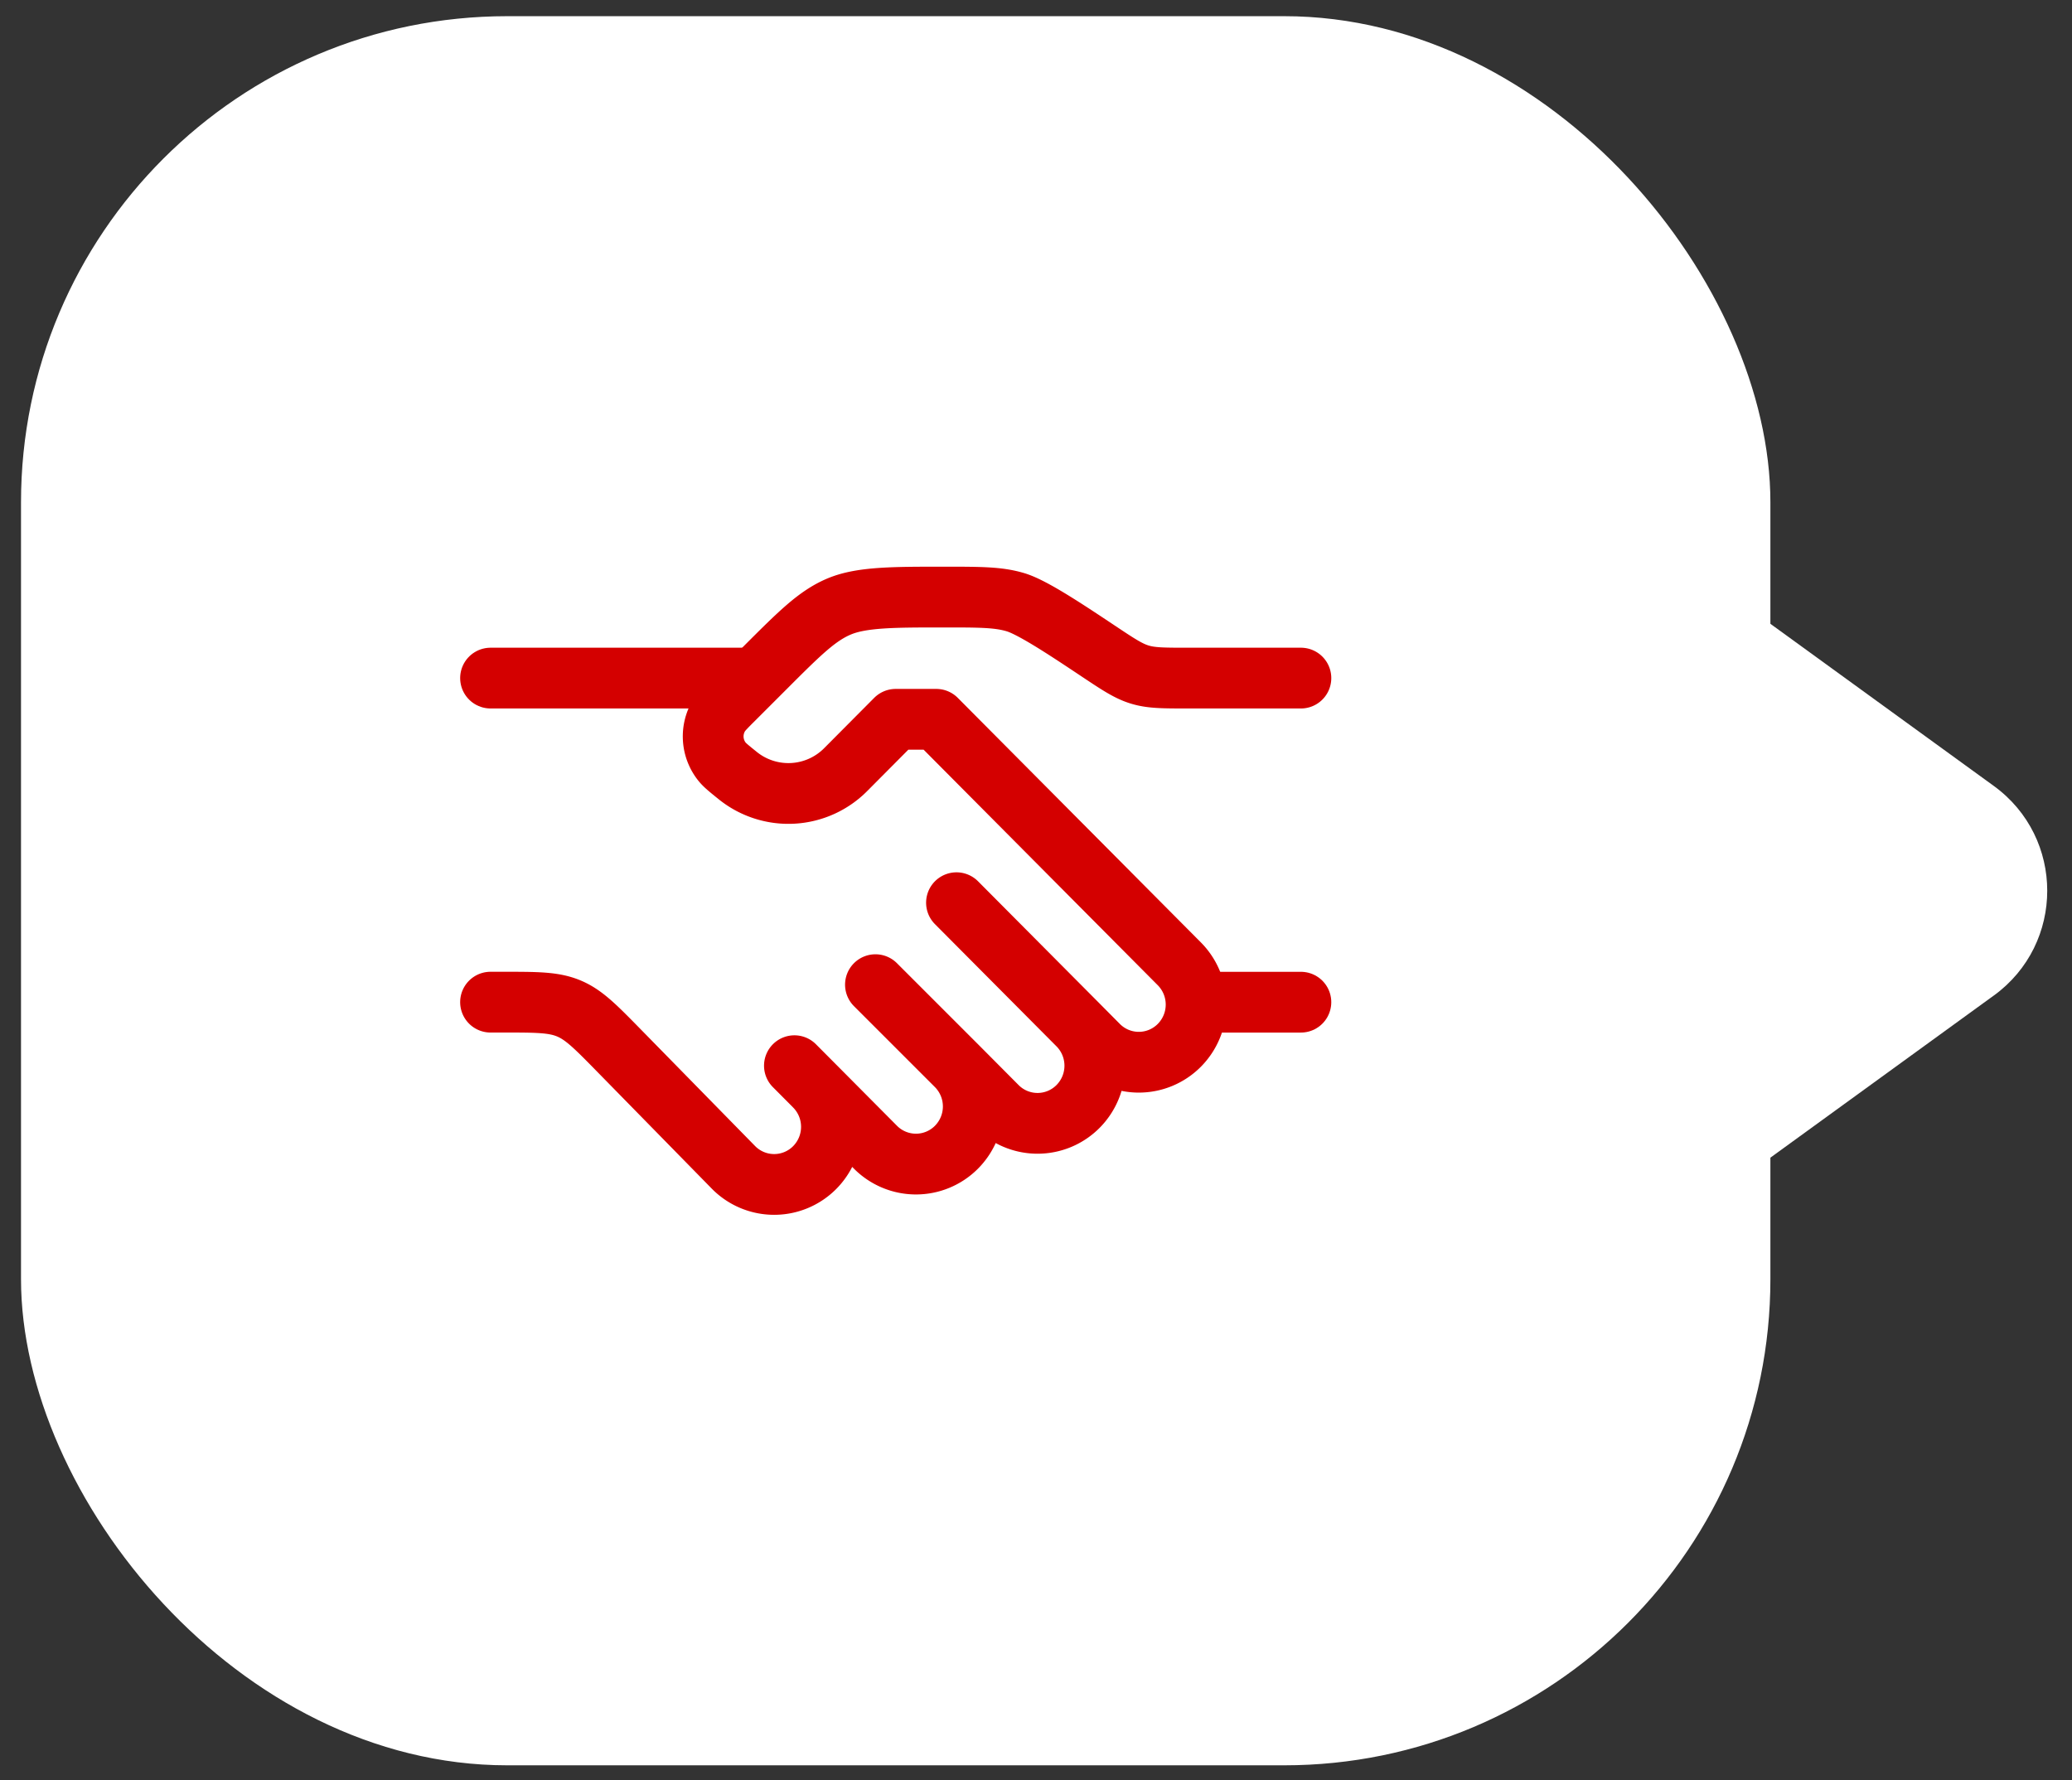 <svg xmlns="http://www.w3.org/2000/svg" width="64" height="55" fill="none" viewBox="0 0 64 55"><rect x="0" y="0" width="64" height="55" fill="#333333" stroke="none"/><rect width="54.035" height="54.035" x=".649" y=".5" fill="#fff" rx="15.018"></rect><path stroke="#D40000" stroke-linecap="round" stroke-linejoin="round" stroke-width="1.877" d="M40.182 20.948h-3.49c-.753 0-1.129 0-1.484-.108-.354-.107-.667-.316-1.293-.733-.94-.626-2.01-1.34-2.542-1.501-.532-.161-1.097-.161-2.225-.161-1.535 0-2.524 0-3.214.285-.69.286-1.232.829-2.317 1.914l-.955.955c-.245.244-.367.367-.443.487a1.252 1.252 0 0 0 .078 1.438c.088.112.223.22.492.437a2.492 2.492 0 0 0 3.333-.186l1.545-1.554h1.252l7.508 7.554a1.788 1.788 0 0 1 0 2.518 1.762 1.762 0 0 1-2.503 0l-.625-.63m0 0-3.755-3.776m3.755 3.776a1.788 1.788 0 0 1 0 2.518 1.762 1.762 0 0 1-2.503 0l-1.252-1.259m0 0a1.788 1.788 0 0 1 0 2.518 1.763 1.763 0 0 1-2.503 0l-1.877-1.889m4.38-.629-2.503-2.503m-1.877 3.132-.626-.629m.626.63a1.788 1.788 0 0 1 0 2.517 1.763 1.763 0 0 1-2.503 0l-3.534-3.607c-.726-.741-1.089-1.112-1.554-1.307-.465-.196-.984-.196-2.021-.196h-.4"></path><path stroke="#D40000" stroke-linecap="round" stroke-width="1.877" d="M40.182 30.96h-3.129M23.287 20.948h-8.135"></path><path fill="#fff" d="M61.585 30.755c2.2-1.598 2.2-4.877 0-6.475L49.76 15.697v23.64l11.825-8.583Z"></path></svg>